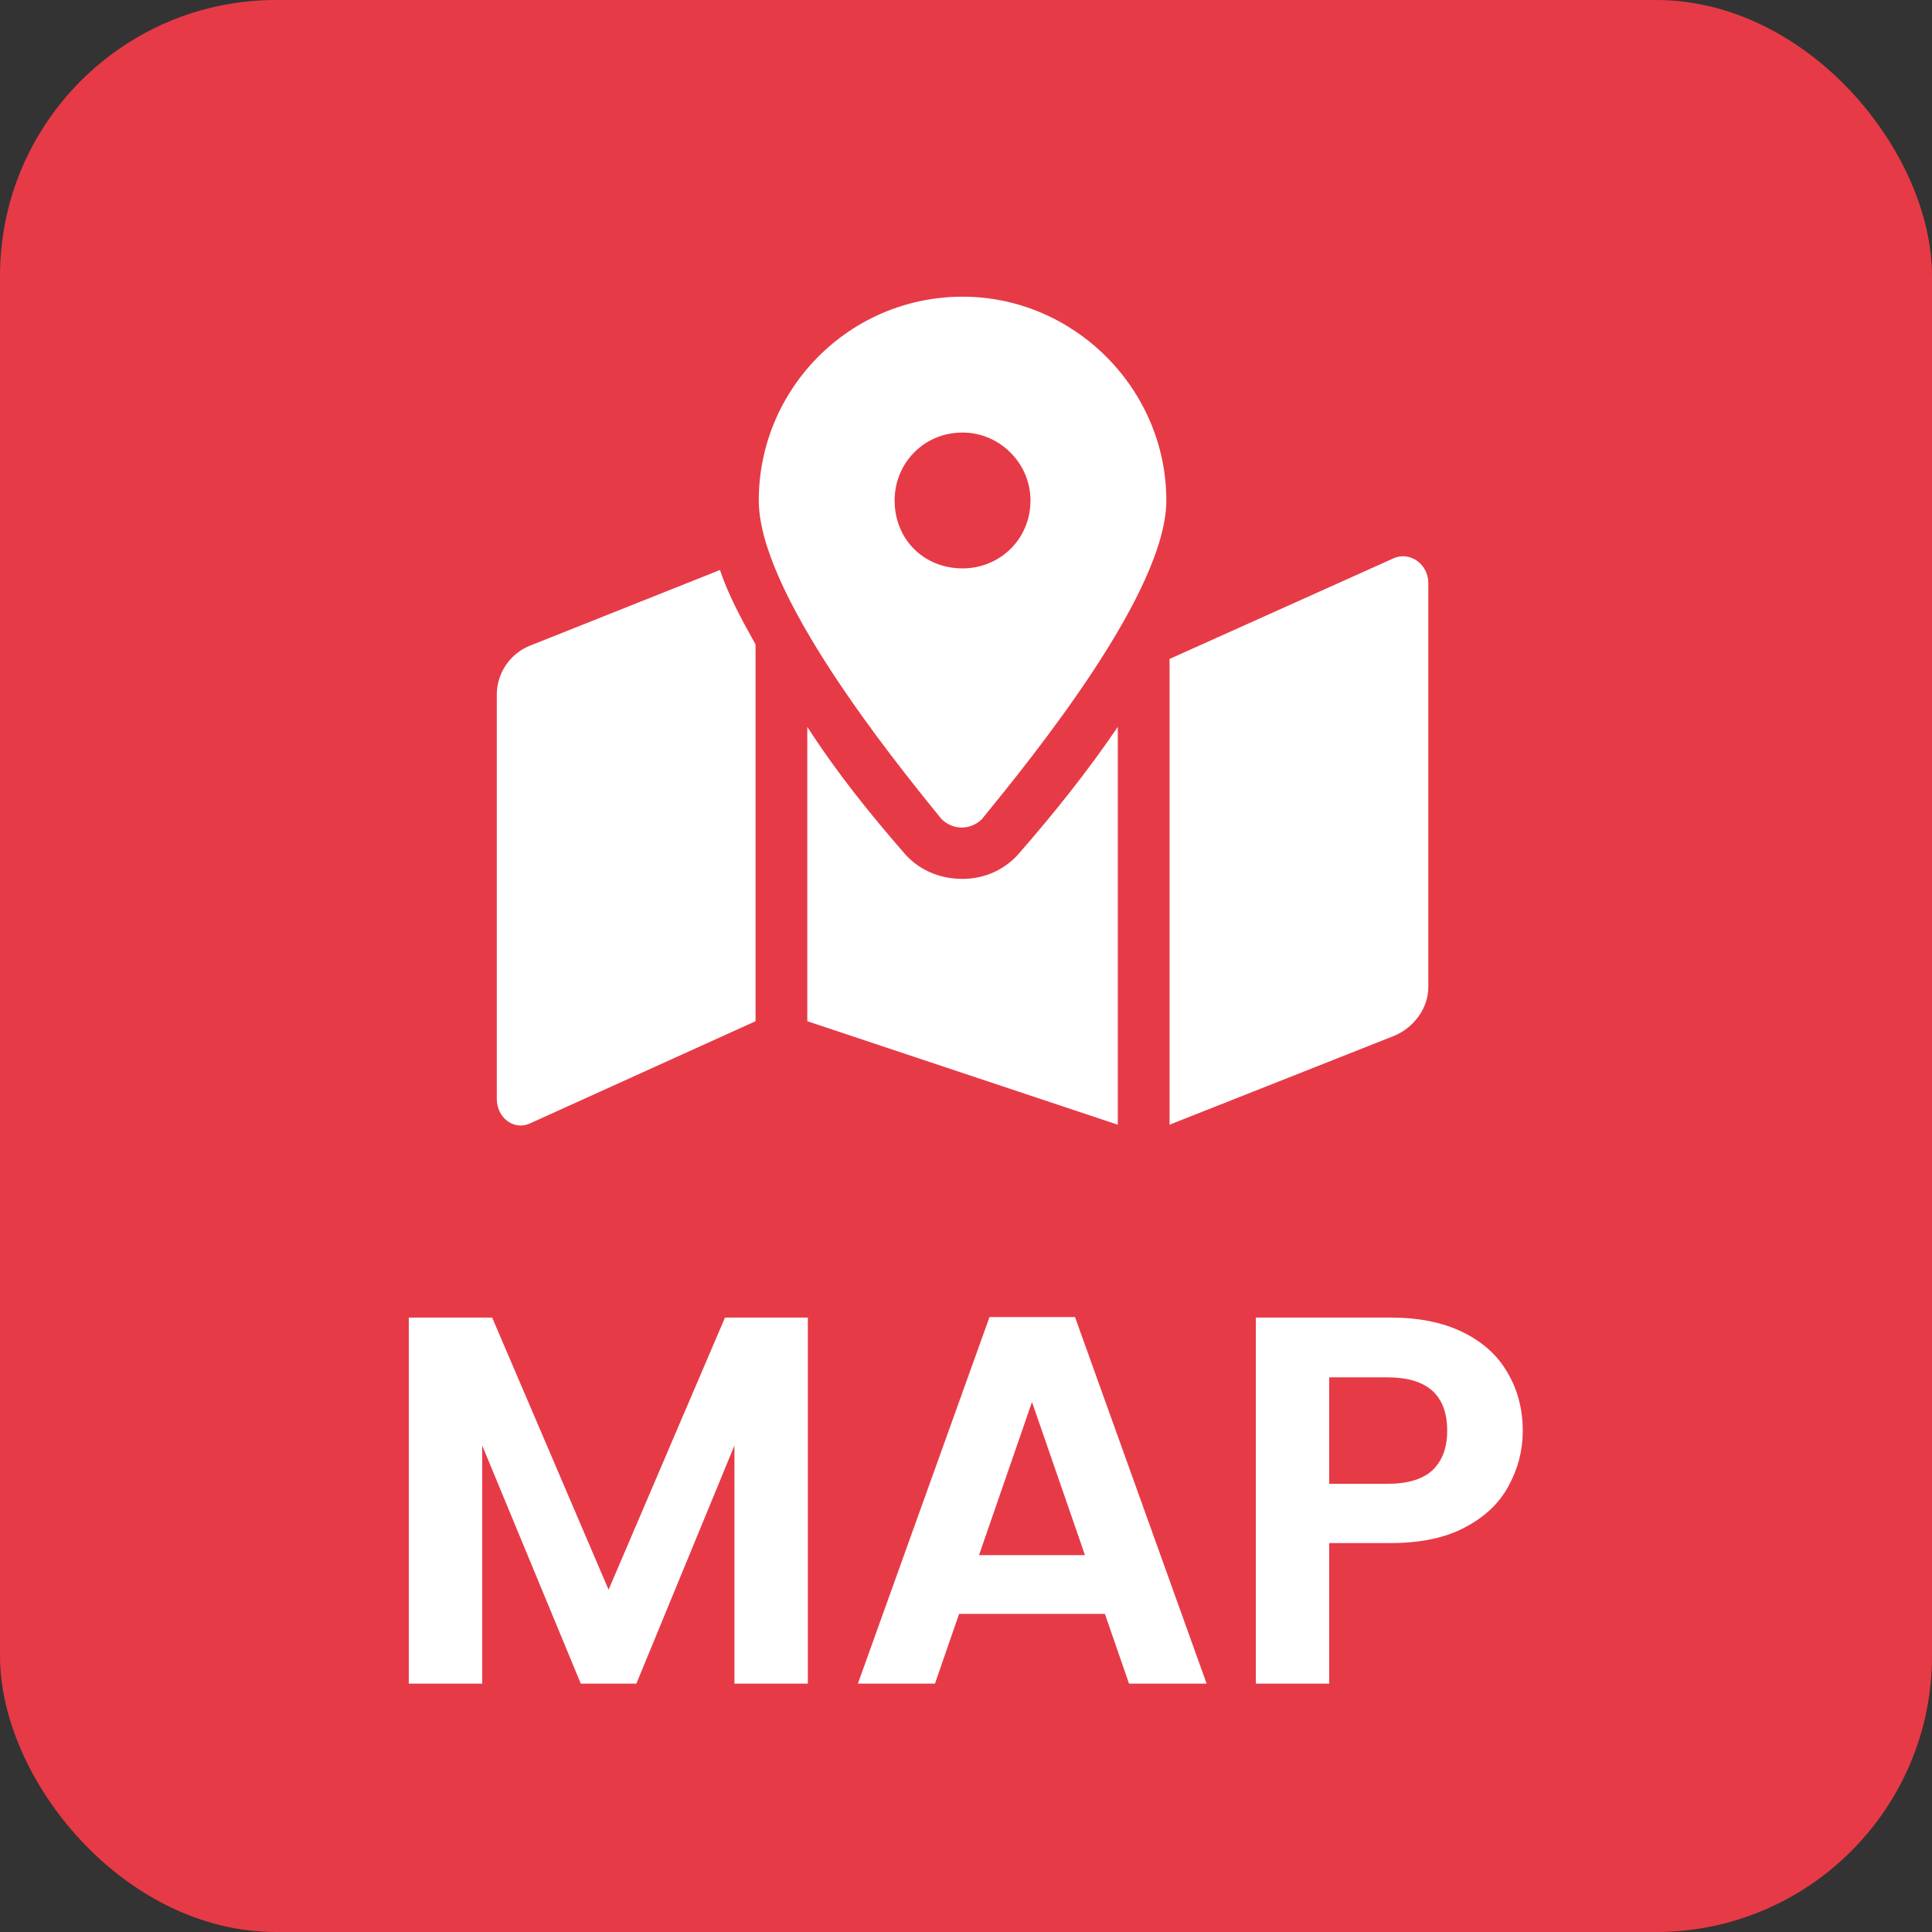 <svg width="70" height="70" viewBox="0 0 70 70" fill="none" xmlns="http://www.w3.org/2000/svg">
<rect x="0" y="0" width="70" height="70" fill="#333333" stroke="none"/>
<rect width="70" height="70" rx="10" fill="#E73A47"/>
<path d="M34.875 10.75C38.918 10.75 42.258 14.09 42.258 18.133C42.258 21.473 37.395 27.449 35.578 29.676C35.168 30.086 34.523 30.086 34.113 29.676C32.297 27.449 27.492 21.473 27.492 18.133C27.492 14.09 30.773 10.75 34.875 10.75ZM34.875 20.594C36.223 20.594 37.336 19.539 37.336 18.133C37.336 16.785 36.223 15.672 34.875 15.672C33.469 15.672 32.414 16.785 32.414 18.133C32.414 19.539 33.469 20.594 34.875 20.594ZM19.172 23.406L26.086 20.652C26.379 21.531 26.848 22.41 27.375 23.348V37L19.23 40.691C18.645 40.984 18 40.516 18 39.812V25.164C18 24.402 18.469 23.699 19.172 23.406ZM34.875 31.844C35.695 31.844 36.457 31.492 36.984 30.848C38.156 29.5 39.387 27.977 40.5 26.336V40.75L29.25 37V26.336C30.305 27.977 31.535 29.5 32.707 30.848C33.234 31.492 33.996 31.844 34.875 31.844ZM50.461 20.242C51.047 19.949 51.75 20.418 51.75 21.121V35.77C51.75 36.531 51.223 37.234 50.52 37.527L42.375 40.75V23.875L50.461 20.242Z" fill="white"/>
<path d="M29.27 47.738V61H26.61V52.374L23.057 61H21.043L17.471 52.374V61H14.811V47.738H17.832L22.05 57.599L26.268 47.738H29.27ZM40.032 58.473H34.75L33.876 61H31.083L35.852 47.719H38.949L43.718 61H40.906L40.032 58.473ZM39.31 56.345L37.391 50.797L35.472 56.345H39.31ZM55.172 51.842C55.172 52.551 55.001 53.216 54.658 53.837C54.329 54.458 53.803 54.958 53.081 55.338C52.372 55.718 51.473 55.908 50.383 55.908H48.16V61H45.501V47.738H50.383C51.41 47.738 52.283 47.915 53.005 48.27C53.727 48.625 54.266 49.112 54.62 49.733C54.988 50.354 55.172 51.057 55.172 51.842ZM50.27 53.761C51.004 53.761 51.549 53.596 51.904 53.267C52.258 52.925 52.435 52.45 52.435 51.842C52.435 50.55 51.714 49.904 50.27 49.904H48.16V53.761H50.27Z" fill="white"/>
</svg>

